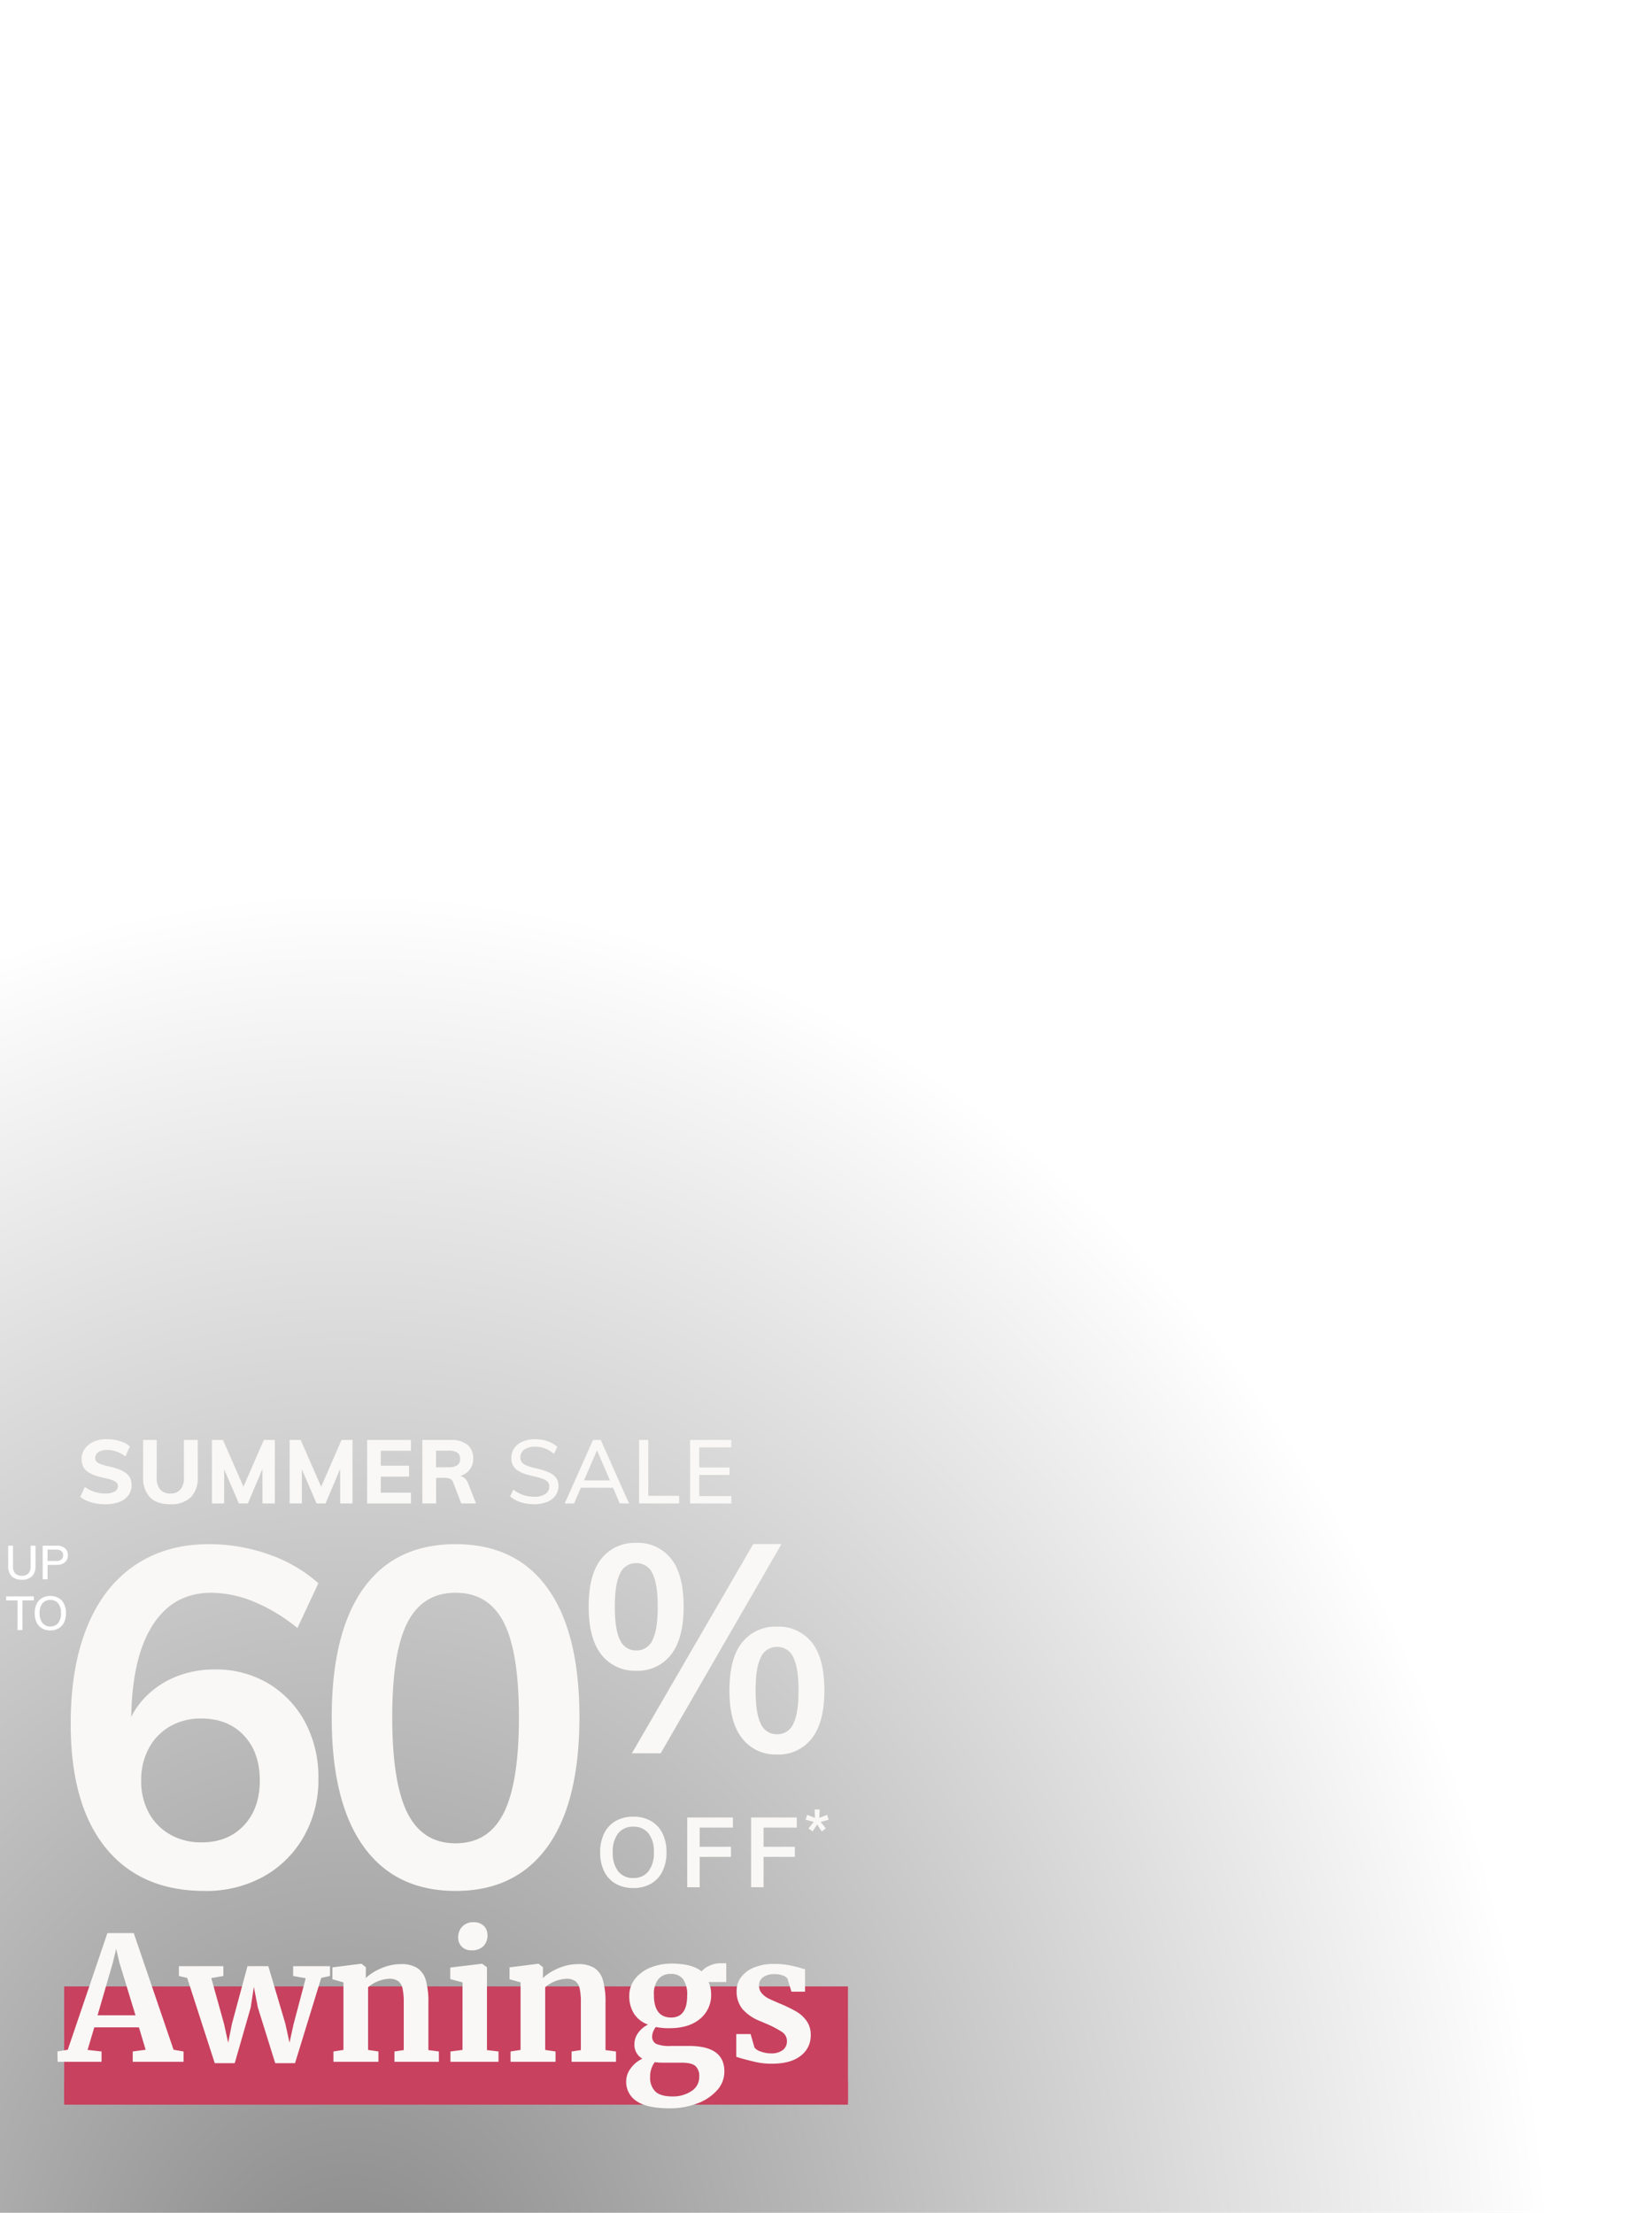 <svg xmlns="http://www.w3.org/2000/svg" xmlns:xlink="http://www.w3.org/1999/xlink" width="489" height="655" viewBox="0 0 489 655">
  <defs>
    <clipPath id="clip-path">
      <rect id="Rectangle_20585" data-name="Rectangle 20585" width="625" height="660" fill="#fff" stroke="#707070" stroke-width="1"/>
    </clipPath>
    <radialGradient id="radial-gradient" cx="0.312" cy="0.749" r="0.5" gradientUnits="objectBoundingBox">
      <stop offset="0"/>
      <stop offset="1" stop-opacity="0"/>
    </radialGradient>
    <clipPath id="clip-path-2">
      <rect id="Rectangle_20585-2" data-name="Rectangle 20585" width="625" height="660" transform="translate(-84 3)" fill="#fff" stroke="#707070" stroke-width="1"/>
    </clipPath>
    <filter id="Path_258515" x="14.76" y="417" width="210.725" height="37.275" filterUnits="userSpaceOnUse">
      <feOffset dy="3" input="SourceAlpha"/>
      <feGaussianBlur stdDeviation="3" result="blur"/>
      <feFlood flood-opacity="0.549"/>
      <feComposite operator="in" in2="blur"/>
      <feComposite in="SourceGraphic"/>
    </filter>
    <filter id="Path_258503" x="165.248" y="447.706" width="87.774" height="80.64" filterUnits="userSpaceOnUse">
      <feOffset dy="3" input="SourceAlpha"/>
      <feGaussianBlur stdDeviation="3" result="blur-2"/>
      <feFlood flood-opacity="0.18"/>
      <feComposite operator="in" in2="blur-2"/>
      <feComposite in="SourceGraphic"/>
    </filter>
    <filter id="Path_258504" x="168.648" y="528.758" width="76.203" height="39.112" filterUnits="userSpaceOnUse">
      <feOffset dy="3" input="SourceAlpha"/>
      <feGaussianBlur stdDeviation="3" result="blur-3"/>
      <feFlood flood-opacity="0.161"/>
      <feComposite operator="in" in2="blur-3"/>
      <feComposite in="SourceGraphic"/>
    </filter>
    <filter id="Path_258511" x="229.459" y="526.624" width="24.834" height="24.494" filterUnits="userSpaceOnUse">
      <feOffset dy="3" input="SourceAlpha"/>
      <feGaussianBlur stdDeviation="3" result="blur-4"/>
      <feFlood flood-opacity="0.161"/>
      <feComposite operator="in" in2="blur-4"/>
      <feComposite in="SourceGraphic"/>
    </filter>
    <filter id="Path_258523" x="11.922" y="448.085" width="168.588" height="120.648" filterUnits="userSpaceOnUse">
      <feOffset dy="3" input="SourceAlpha"/>
      <feGaussianBlur stdDeviation="3" result="blur-5"/>
      <feFlood flood-opacity="0.278"/>
      <feComposite operator="in" in2="blur-5"/>
      <feComposite in="SourceGraphic"/>
    </filter>
    <clipPath id="clip-offers_summersaleawn_overlay_489x655_mobile_v1">
      <rect width="489" height="655"/>
    </clipPath>
  </defs>
  <g id="offers_summersaleawn_overlay_489x655_mobile_v1" clip-path="url(#clip-offers_summersaleawn_overlay_489x655_mobile_v1)">
    <g id="Group_42258" data-name="Group 42258" transform="translate(-170 -629)">
      <g id="Group_40681" data-name="Group 40681" transform="translate(160 629)">
        <g id="Group_39587" data-name="Group 39587" transform="translate(0)">
          <g id="Mask_Group_37424" data-name="Mask Group 37424" transform="translate(0 40)" clip-path="url(#clip-path)">
            <path id="PRI1938_PrimroseHectare-293" d="M0,0H715.067V830.5H0Z" transform="translate(-110.067 20)" opacity="0.47" fill="url(#radial-gradient)"/>
            <g id="Group_43400" data-name="Group 43400" transform="translate(-127 123.857)">
              <g id="Component_12_787" data-name="Component 12 – 787" transform="translate(156 424.143)">
                <rect id="Rectangle_22321" data-name="Rectangle 22321" width="232" height="6" transform="translate(0 28)" fill="#c8415e"/>
                <rect id="Rectangle_24059" data-name="Rectangle 24059" width="232" height="35" fill="#c8415e"/>
              </g>
            </g>
            <g id="Group_41855" data-name="Group 41855" transform="translate(-129 123.857)">
              <g id="Component_12_788" data-name="Component 12 – 788" transform="translate(156 405.143)">
                <path id="Path_258522" data-name="Path 258522" d="M13.923-38.1h7.8L33.507-3.57l2.958.51V0H21.42V-3.06l3.825-.51L23.256-10.2H10.047L8.058-3.519l4.131.459V0H-.816L-.867-3.06l3.06-.51Zm3.519,8.619-.918-3.978-.969,4.029L11.016-13.77h11.22Zm17.646,1.173H48.246V-25.4l-3.57.612L48.45-11.22l1.224,5.559,1.122-5.61,4.59-17.034h6.171l5.049,17.034,1.224,5.61,1.224-5.559,3.57-13.515L68.9-25.4v-2.907H79.815V-25.4l-2.6.561L69.462.408H63.6L58.446-16.116l-1.173-6.069-.918,6.069L51.612.408H45.7l-8.16-25.245L35.088-25.4Zm48.705,4.794-3.264-.918v-3.519l8.466-1.071h.153L90.423-28v1.989l-.051,1.224a15.723,15.723,0,0,1,4.641-2.907,14.515,14.515,0,0,1,5.763-1.224,8.859,8.859,0,0,1,4.87,1.147,6.358,6.358,0,0,1,2.525,3.6,23.006,23.006,0,0,1,.765,6.63V-3.468l3.111.408V0H98.889V-3.06l2.754-.408V-17.544a18.89,18.89,0,0,0-.357-4.156,3.625,3.625,0,0,0-1.3-2.193,4.484,4.484,0,0,0-2.677-.688,10.551,10.551,0,0,0-6.222,2.5V-3.519l3.06.459V0H80.835V-3.06l2.958-.459ZM121.737-33a3.928,3.928,0,0,1-2.907-1.071,3.728,3.728,0,0,1-1.071-2.754,4.453,4.453,0,0,1,1.224-3.213,4.315,4.315,0,0,1,3.264-1.275,4.155,4.155,0,0,1,3.111,1.1,3.75,3.75,0,0,1,1.071,2.729,4.411,4.411,0,0,1-1.224,3.264A4.619,4.619,0,0,1,121.788-33Zm-2.7,9.486-3.621-.969V-27.9l9.333-1.122h.1L126.276-28V-3.468l3.417.408V0H115.464V-3.06l3.57-.459Zm17.187,0-3.264-.918v-3.519l8.466-1.071h.153L142.851-28v1.989l-.051,1.224a15.723,15.723,0,0,1,4.641-2.907,14.515,14.515,0,0,1,5.763-1.224,8.859,8.859,0,0,1,4.87,1.147,6.358,6.358,0,0,1,2.525,3.6,23.005,23.005,0,0,1,.765,6.63V-3.468l3.111.408V0H151.317V-3.06l2.754-.408V-17.544a18.889,18.889,0,0,0-.357-4.156,3.625,3.625,0,0,0-1.3-2.193,4.484,4.484,0,0,0-2.678-.688,10.551,10.551,0,0,0-6.222,2.5V-3.519l3.06.459V0H133.263V-3.06l2.958-.459ZM180.438,13.77q-6.834,0-9.894-2.142a6.737,6.737,0,0,1-3.06-5.814,6.458,6.458,0,0,1,1.4-3.953,8.863,8.863,0,0,1,3.392-2.78A4.709,4.709,0,0,1,169.932-5.3a5.531,5.531,0,0,1,1.122-3.29,7.628,7.628,0,0,1,2.907-2.423,8.189,8.189,0,0,1-4.182-3.264,9.579,9.579,0,0,1-1.377-5.2,7.957,7.957,0,0,1,1.708-5.074A10.959,10.959,0,0,1,174.7-27.9a16.412,16.412,0,0,1,6.247-1.173q5.967,0,8.874,2.3a6.171,6.171,0,0,1,2.244-1.632,7.411,7.411,0,0,1,3.264-.765h1.785v5.559h-5.253a8.071,8.071,0,0,1,.765,3.468,9.053,9.053,0,0,1-3.264,7.42q-3.315,2.78-9.078,2.78a19.229,19.229,0,0,1-4.029-.357,5.485,5.485,0,0,0-.79,1.4,3.742,3.742,0,0,0-.281,1.3,2.335,2.335,0,0,0,1.2,2.3,10.481,10.481,0,0,0,4.309.612h5.457q10.4,0,10.4,7.548a8.245,8.245,0,0,1-2.244,5.661,14.684,14.684,0,0,1-5.967,3.876A22.6,22.6,0,0,1,180.438,13.77Zm.357-26.877q4.743,0,4.743-6.477a7.987,7.987,0,0,0-1.2-4.871,4.314,4.314,0,0,0-3.646-1.556,4.55,4.55,0,0,0-3.7,1.556,7.14,7.14,0,0,0-1.3,4.667Q175.7-13.107,180.8-13.107Zm.408,23.358A9.826,9.826,0,0,0,186.762,8.7a4.9,4.9,0,0,0,2.346-4.31,3.925,3.925,0,0,0-1.148-3.162q-1.147-.969-4.105-.969H178.3A16.645,16.645,0,0,1,175.95.1a7.1,7.1,0,0,0-1.377,4.386,5.687,5.687,0,0,0,1.53,4.284Q177.633,10.251,181.2,10.251ZM205.479-4.182a3.831,3.831,0,0,0,1.862,1.148,8.427,8.427,0,0,0,2.932.536,5.531,5.531,0,0,0,3.6-.995,3.244,3.244,0,0,0,1.2-2.627,3.2,3.2,0,0,0-1.479-2.728,30.417,30.417,0,0,0-5-2.576l-1.428-.612a13.447,13.447,0,0,1-5.253-3.57,8.188,8.188,0,0,1-1.734-5.406,6.606,6.606,0,0,1,1.377-4.106,9,9,0,0,1,3.876-2.83,15.16,15.16,0,0,1,5.763-1.02,23.673,23.673,0,0,1,4.105.306q1.708.306,3.6.816a7.405,7.405,0,0,0,1.53.408v6.681h-4.029l-1.173-3.876a2.674,2.674,0,0,0-1.377-.918,6.844,6.844,0,0,0-2.448-.408,5.635,5.635,0,0,0-3.34.892,2.871,2.871,0,0,0-1.249,2.474,3.37,3.37,0,0,0,.867,2.372,6.543,6.543,0,0,0,1.887,1.453q1.02.51,3.774,1.683a39.57,39.57,0,0,1,4.564,2.244,9.606,9.606,0,0,1,3.009,2.78,7.055,7.055,0,0,1,1.2,4.157,7.444,7.444,0,0,1-2.958,6.12Q216.189.561,210.63.561A21.594,21.594,0,0,1,205.964.1Q203.9-.357,201.2-1.122l-1.122-.357V-8.211h4.233Z" transform="translate(0.867 41.31)" fill="#f9f8f6"/>
              </g>
            </g>
          </g>
        </g>
      </g>
    </g>
    <g id="Mask_Group_37424-2" data-name="Mask Group 37424" transform="translate(-10 40)" clip-path="url(#clip-path-2)">
      <g transform="matrix(1, 0, 0, 1, 10, -40)" filter="url(#Path_258515)">
        <path id="Path_258515-2" data-name="Path 258515" d="M8.153,24.576a15.325,15.325,0,0,1-2.786-.251,12.78,12.78,0,0,1-2.548-.739A8.573,8.573,0,0,1,.76,22.411l1.347-2.957a10.689,10.689,0,0,0,2.9,1.452,10.46,10.46,0,0,0,3.169.475,5.388,5.388,0,0,0,2.759-.581A1.8,1.8,0,0,0,11.9,19.19a1.45,1.45,0,0,0-.4-1.03,3.249,3.249,0,0,0-1.267-.739,18.739,18.739,0,0,0-2.324-.634A19.359,19.359,0,0,1,4.8,15.916a7.678,7.678,0,0,1-2.1-1.162,3.961,3.961,0,0,1-1.175-1.545,5.273,5.273,0,0,1-.37-2.046,5.088,5.088,0,0,1,.937-3,6.313,6.313,0,0,1,2.614-2.1A9.36,9.36,0,0,1,8.628,5.3a12.977,12.977,0,0,1,2.627.264,11.783,11.783,0,0,1,2.363.739,6.472,6.472,0,0,1,1.822,1.162l-1.32,2.957a9.313,9.313,0,0,0-2.64-1.452,8.5,8.5,0,0,0-2.8-.475,4.487,4.487,0,0,0-2.561.647A2.02,2.02,0,0,0,5.17,10.9a1.509,1.509,0,0,0,.37,1.03,3.1,3.1,0,0,0,1.228.753,18.069,18.069,0,0,0,2.363.673,19.673,19.673,0,0,1,3.063.871,8.4,8.4,0,0,1,2.126,1.149,4.06,4.06,0,0,1,1.228,1.505,4.646,4.646,0,0,1,.4,1.967,5.072,5.072,0,0,1-.924,3.05,5.888,5.888,0,0,1-2.667,1.98A11.267,11.267,0,0,1,8.153,24.576Zm19.3,0q-3.987,0-6.033-2.033a8.057,8.057,0,0,1-2.046-5.967V5.539h4.013V16.76a5.093,5.093,0,0,0,1.03,3.433,3.8,3.8,0,0,0,3.036,1.188,3.7,3.7,0,0,0,2.957-1.188,5.093,5.093,0,0,0,1.03-3.433V5.539h4.093V16.576a7.974,7.974,0,0,1-2.086,5.954A8.206,8.206,0,0,1,27.455,24.576Zm12.278-.238V5.539h3.274l6.786,15.5H48.341l6.76-15.5h3.248v18.8H54.7l-.026-12.7.951.238L50.374,24.339H47.707l-5.36-12.463,1-.238v12.7Zm23,0V5.539h3.274l6.786,15.5H71.339l6.76-15.5h3.248v18.8H77.7l-.026-12.7.951.238L73.372,24.339H70.705l-5.36-12.463,1-.238v12.7Zm22.945,0V5.539H98.641V8.734H89.716v4.436h8.37v3.221h-8.37v4.753h8.925v3.195Zm16.344,0V5.539h8.37a7.518,7.518,0,0,1,4.99,1.439,5.064,5.064,0,0,1,1.69,4.079,5.077,5.077,0,0,1-1.743,4.027A7.156,7.156,0,0,1,110.47,16.6l2.165-.449a2.864,2.864,0,0,1,1.756.581,3.814,3.814,0,0,1,1.228,1.769l2.271,5.835h-4.357l-2.4-6.258a1.74,1.74,0,0,0-.924-1.043,3.592,3.592,0,0,0-1.452-.277h-2.667v7.578Zm4.04-10.72h3.723a4.379,4.379,0,0,0,2.588-.607,2.152,2.152,0,0,0,.819-1.848,2.16,2.16,0,0,0-.805-1.862,4.447,4.447,0,0,0-2.6-.594H106.06ZM135.132,24.55a14.414,14.414,0,0,1-2.746-.251,9.983,9.983,0,0,1-2.4-.779A9.067,9.067,0,0,1,128,22.253l.951-2.033a10.015,10.015,0,0,0,2.891,1.611,10.2,10.2,0,0,0,3.314.5,5.7,5.7,0,0,0,3.274-.805,2.567,2.567,0,0,0,1.162-2.231,1.93,1.93,0,0,0-.554-1.426,3.993,3.993,0,0,0-1.571-.9q-1.017-.343-2.39-.66a26.292,26.292,0,0,1-2.72-.726,8.616,8.616,0,0,1-2.139-1.017,4.267,4.267,0,0,1-1.386-1.505,4.531,4.531,0,0,1-.488-2.192,4.96,4.96,0,0,1,.871-2.878,5.687,5.687,0,0,1,2.442-1.967,9.059,9.059,0,0,1,3.71-.7,11.9,11.9,0,0,1,2.535.264,9.517,9.517,0,0,1,2.244.779,7.692,7.692,0,0,1,1.822,1.254l-1,2.033a8.87,8.87,0,0,0-2.64-1.6,8.278,8.278,0,0,0-2.931-.515,5.338,5.338,0,0,0-3.195.845,2.742,2.742,0,0,0-1.162,2.35,2.17,2.17,0,0,0,.5,1.492,3.668,3.668,0,0,0,1.465.937,18.114,18.114,0,0,0,2.31.687q1.505.343,2.772.753a10.78,10.78,0,0,1,2.218.977,4.26,4.26,0,0,1,1.479,1.426,3.986,3.986,0,0,1,.528,2.126,4.763,4.763,0,0,1-.871,2.852,5.636,5.636,0,0,1-2.482,1.888A9.893,9.893,0,0,1,135.132,24.55Zm11.8-.211h-2.772l8.37-18.8h2.3l8.37,18.8h-2.746L153.3,7.6h.845Zm.845-4.647,1-2.165h9.743l.977,2.165Zm18.4,4.647V5.539h2.72V22.068h9.136v2.271Zm15.1,0V5.539h12.2V7.73H183.98v5.941h8.977v2.218H183.98v6.258h9.506v2.192Z" transform="translate(23 417.7)" fill="#f9f8f6"/>
      </g>
      <g id="Group_43399" data-name="Group 43399" transform="translate(6.073 373.605)">
        <g transform="matrix(1, 0, 0, 1, 3.93, -413.61)" filter="url(#Path_258503)">
          <path id="Path_258503-2" data-name="Path 258503" d="M16.53-24.447a12.484,12.484,0,0,1-10.31-4.741Q2.436-33.93,2.436-43.413q0-9.57,3.785-14.224a12.578,12.578,0,0,1,10.31-4.655A12.455,12.455,0,0,1,26.8-57.638q3.741,4.655,3.741,14.224,0,9.483-3.741,14.225A12.363,12.363,0,0,1,16.53-24.447Zm0-6A5.084,5.084,0,0,0,21.315-33.5q1.566-3.045,1.566-9.918,0-6.786-1.566-9.831a5.084,5.084,0,0,0-4.785-3.045,5.084,5.084,0,0,0-4.785,3.045q-1.566,3.045-1.566,9.831,0,6.873,1.566,9.918A5.084,5.084,0,0,0,16.53-30.45ZM15.225,0,51.156-61.944h8.352L23.751,0ZM58.2.348a12.484,12.484,0,0,1-10.31-4.742q-3.785-4.742-3.785-14.225,0-9.57,3.785-14.225A12.578,12.578,0,0,1,58.2-37.5a12.455,12.455,0,0,1,10.266,4.654q3.741,4.655,3.741,14.225,0,9.483-3.741,14.225A12.363,12.363,0,0,1,58.2.348Zm0-6A5.084,5.084,0,0,0,62.988-8.7q1.566-3.045,1.566-9.918,0-6.786-1.566-9.831A5.084,5.084,0,0,0,58.2-31.494a5.084,5.084,0,0,0-4.785,3.045q-1.566,3.045-1.566,9.831,0,6.873,1.566,9.918A5.084,5.084,0,0,0,58.2-5.655Z" transform="translate(171.81 516)" fill="#f9f8f6"/>
        </g>
        <g transform="matrix(1, 0, 0, 1, 3.93, -413.61)" filter="url(#Path_258504)">
          <path id="Path_258504-2" data-name="Path 258504" d="M11.4.232a10.24,10.24,0,0,1-5.22-1.276A8.509,8.509,0,0,1,2.784-4.7,12.443,12.443,0,0,1,1.6-10.324a12.421,12.421,0,0,1,1.189-5.641A8.527,8.527,0,0,1,6.177-19.6,10.24,10.24,0,0,1,11.4-20.88,10.3,10.3,0,0,1,16.646-19.6a8.527,8.527,0,0,1,3.393,3.64,12.351,12.351,0,0,1,1.189,5.612,12.386,12.386,0,0,1-1.2,5.655,8.626,8.626,0,0,1-3.393,3.654A10.22,10.22,0,0,1,11.4.232Zm0-2.958a5.49,5.49,0,0,0,4.466-1.958,8.674,8.674,0,0,0,1.624-5.67,8.552,8.552,0,0,0-1.624-5.641A5.526,5.526,0,0,0,11.4-17.922,5.494,5.494,0,0,0,6.96-15.994a8.552,8.552,0,0,0-1.624,5.641A8.674,8.674,0,0,0,6.96-4.684,5.458,5.458,0,0,0,11.4-2.726ZM27.376,0V-20.648H40.89v2.987H31.059v5.684H40.31V-8.99H31.059V0ZM46.284,0V-20.648H59.8v2.987H49.967v5.684h9.251V-8.99H49.967V0Z" transform="translate(176.05 555.64)" fill="#f9f8f6"/>
        </g>
        <g transform="matrix(1, 0, 0, 1, 3.93, -413.61)" filter="url(#Path_258511)">
          <path id="Path_258511-2" data-name="Path 258511" d="M2.516-5.882,1.309-6.766,2.873-8.687.459-9.35l.476-1.428,2.312.884-.119-2.482h1.5L4.505-9.911l2.329-.867L7.293-9.35l-2.4.663L6.46-6.766l-1.224.884L3.876-7.956Z" transform="translate(238 545)" fill="#f9f8f6"/>
        </g>
        <g transform="matrix(1, 0, 0, 1, 3.93, -413.61)" filter="url(#Path_258523)">
          <path id="Path_258523-2" data-name="Path 258523" d="M45.543,1.128q-18.894,0-29.258-12.761T5.922-48.363q0-16.779,4.865-28.694t14.1-18.189q9.236-6.274,21.926-6.274a53.164,53.164,0,0,1,17.554,2.961,43.668,43.668,0,0,1,14.876,8.6L73.038-76.7a51.4,51.4,0,0,0-13.324-7.967,33.989,33.989,0,0,0-12.2-2.467q-11.421,0-17.555,9.94T23.829-48.645v7.614l-1.974-3.525a23.124,23.124,0,0,1,5.076-10.5,26.07,26.07,0,0,1,9.377-6.909,29.773,29.773,0,0,1,12.2-2.467,30.284,30.284,0,0,1,15.933,4.16A29.52,29.52,0,0,1,75.294-48.857a34.423,34.423,0,0,1,3.948,16.708,33.819,33.819,0,0,1-4.371,17.273A31.158,31.158,0,0,1,62.957-3.1,35,35,0,0,1,45.543,1.128ZM44.7-13.254q7.755,0,12.479-5.005T61.9-31.584q0-8.319-4.723-13.324T44.556-49.914a18.1,18.1,0,0,0-9.236,2.326A16.341,16.341,0,0,0,29.046-41.1a19.643,19.643,0,0,0-2.256,9.517A19.537,19.537,0,0,0,29.046-22a16.466,16.466,0,0,0,6.275,6.415A18.38,18.38,0,0,0,44.7-13.254ZM119.85,1.128q-17.766,0-27.213-13.113T83.19-50.2q0-25.1,9.377-38.211T119.85-101.52q17.907,0,27.284,13.113t9.376,38.07q0,25.239-9.447,38.352T119.85,1.128Zm0-14.1q9.729,0,14.241-8.953T138.6-50.337q0-19.317-4.512-28.059T119.85-87.138q-9.729,0-14.241,8.813T101.1-50.337q0,19.458,4.512,28.412T119.85-12.972Z" transform="translate(15 555.61)" fill="#f9f8f6"/>
        </g>
      </g>
    </g>
    <path id="Path_258517" data-name="Path 258517" d="M-4.529.112A4.089,4.089,0,0,1-7.546-.917,4.13,4.13,0,0,1-8.575-3.962V-9.968h1.414v6.1A2.95,2.95,0,0,0-6.5-1.771a2.573,2.573,0,0,0,1.967.707A2.521,2.521,0,0,0-2.59-1.778a2.955,2.955,0,0,0,.665-2.086v-6.1H-.483v6.006A4.118,4.118,0,0,1-1.519-.924,4.077,4.077,0,0,1-4.529.112ZM1.631,0V-9.968h4.13a3.641,3.641,0,0,1,2.457.756,2.611,2.611,0,0,1,.875,2.086,2.611,2.611,0,0,1-.882,2.072,3.6,3.6,0,0,1-2.45.77H3.073V0ZM3.073-5.432H5.621a2.348,2.348,0,0,0,1.554-.441,1.555,1.555,0,0,0,.518-1.253,1.534,1.534,0,0,0-.518-1.246,2.374,2.374,0,0,0-1.554-.434H3.073ZM-5.81,15V6.236H-9.184v-1.2h8.2v1.2H-4.354V15Zm9.7.112A4.734,4.734,0,0,1,1.428,14.5a4.074,4.074,0,0,1-1.6-1.764,6.134,6.134,0,0,1-.56-2.716,6.123,6.123,0,0,1,.56-2.723,4.081,4.081,0,0,1,1.6-1.757A4.734,4.734,0,0,1,3.892,4.92a4.771,4.771,0,0,1,2.471.616,4.068,4.068,0,0,1,1.6,1.757A6.088,6.088,0,0,1,8.526,10a6.1,6.1,0,0,1-.567,2.73,4.117,4.117,0,0,1-1.6,1.764A4.734,4.734,0,0,1,3.892,15.112Zm0-1.176a2.852,2.852,0,0,0,2.324-1.015A4.469,4.469,0,0,0,7.056,10,4.41,4.41,0,0,0,6.216,7.1a2.87,2.87,0,0,0-2.324-1A2.861,2.861,0,0,0,1.568,7.1,4.415,4.415,0,0,0,.728,10a4.474,4.474,0,0,0,.84,2.912A2.844,2.844,0,0,0,3.892,13.936Z" transform="translate(11 467.5)" fill="#fff"/>
  </g>
</svg>
